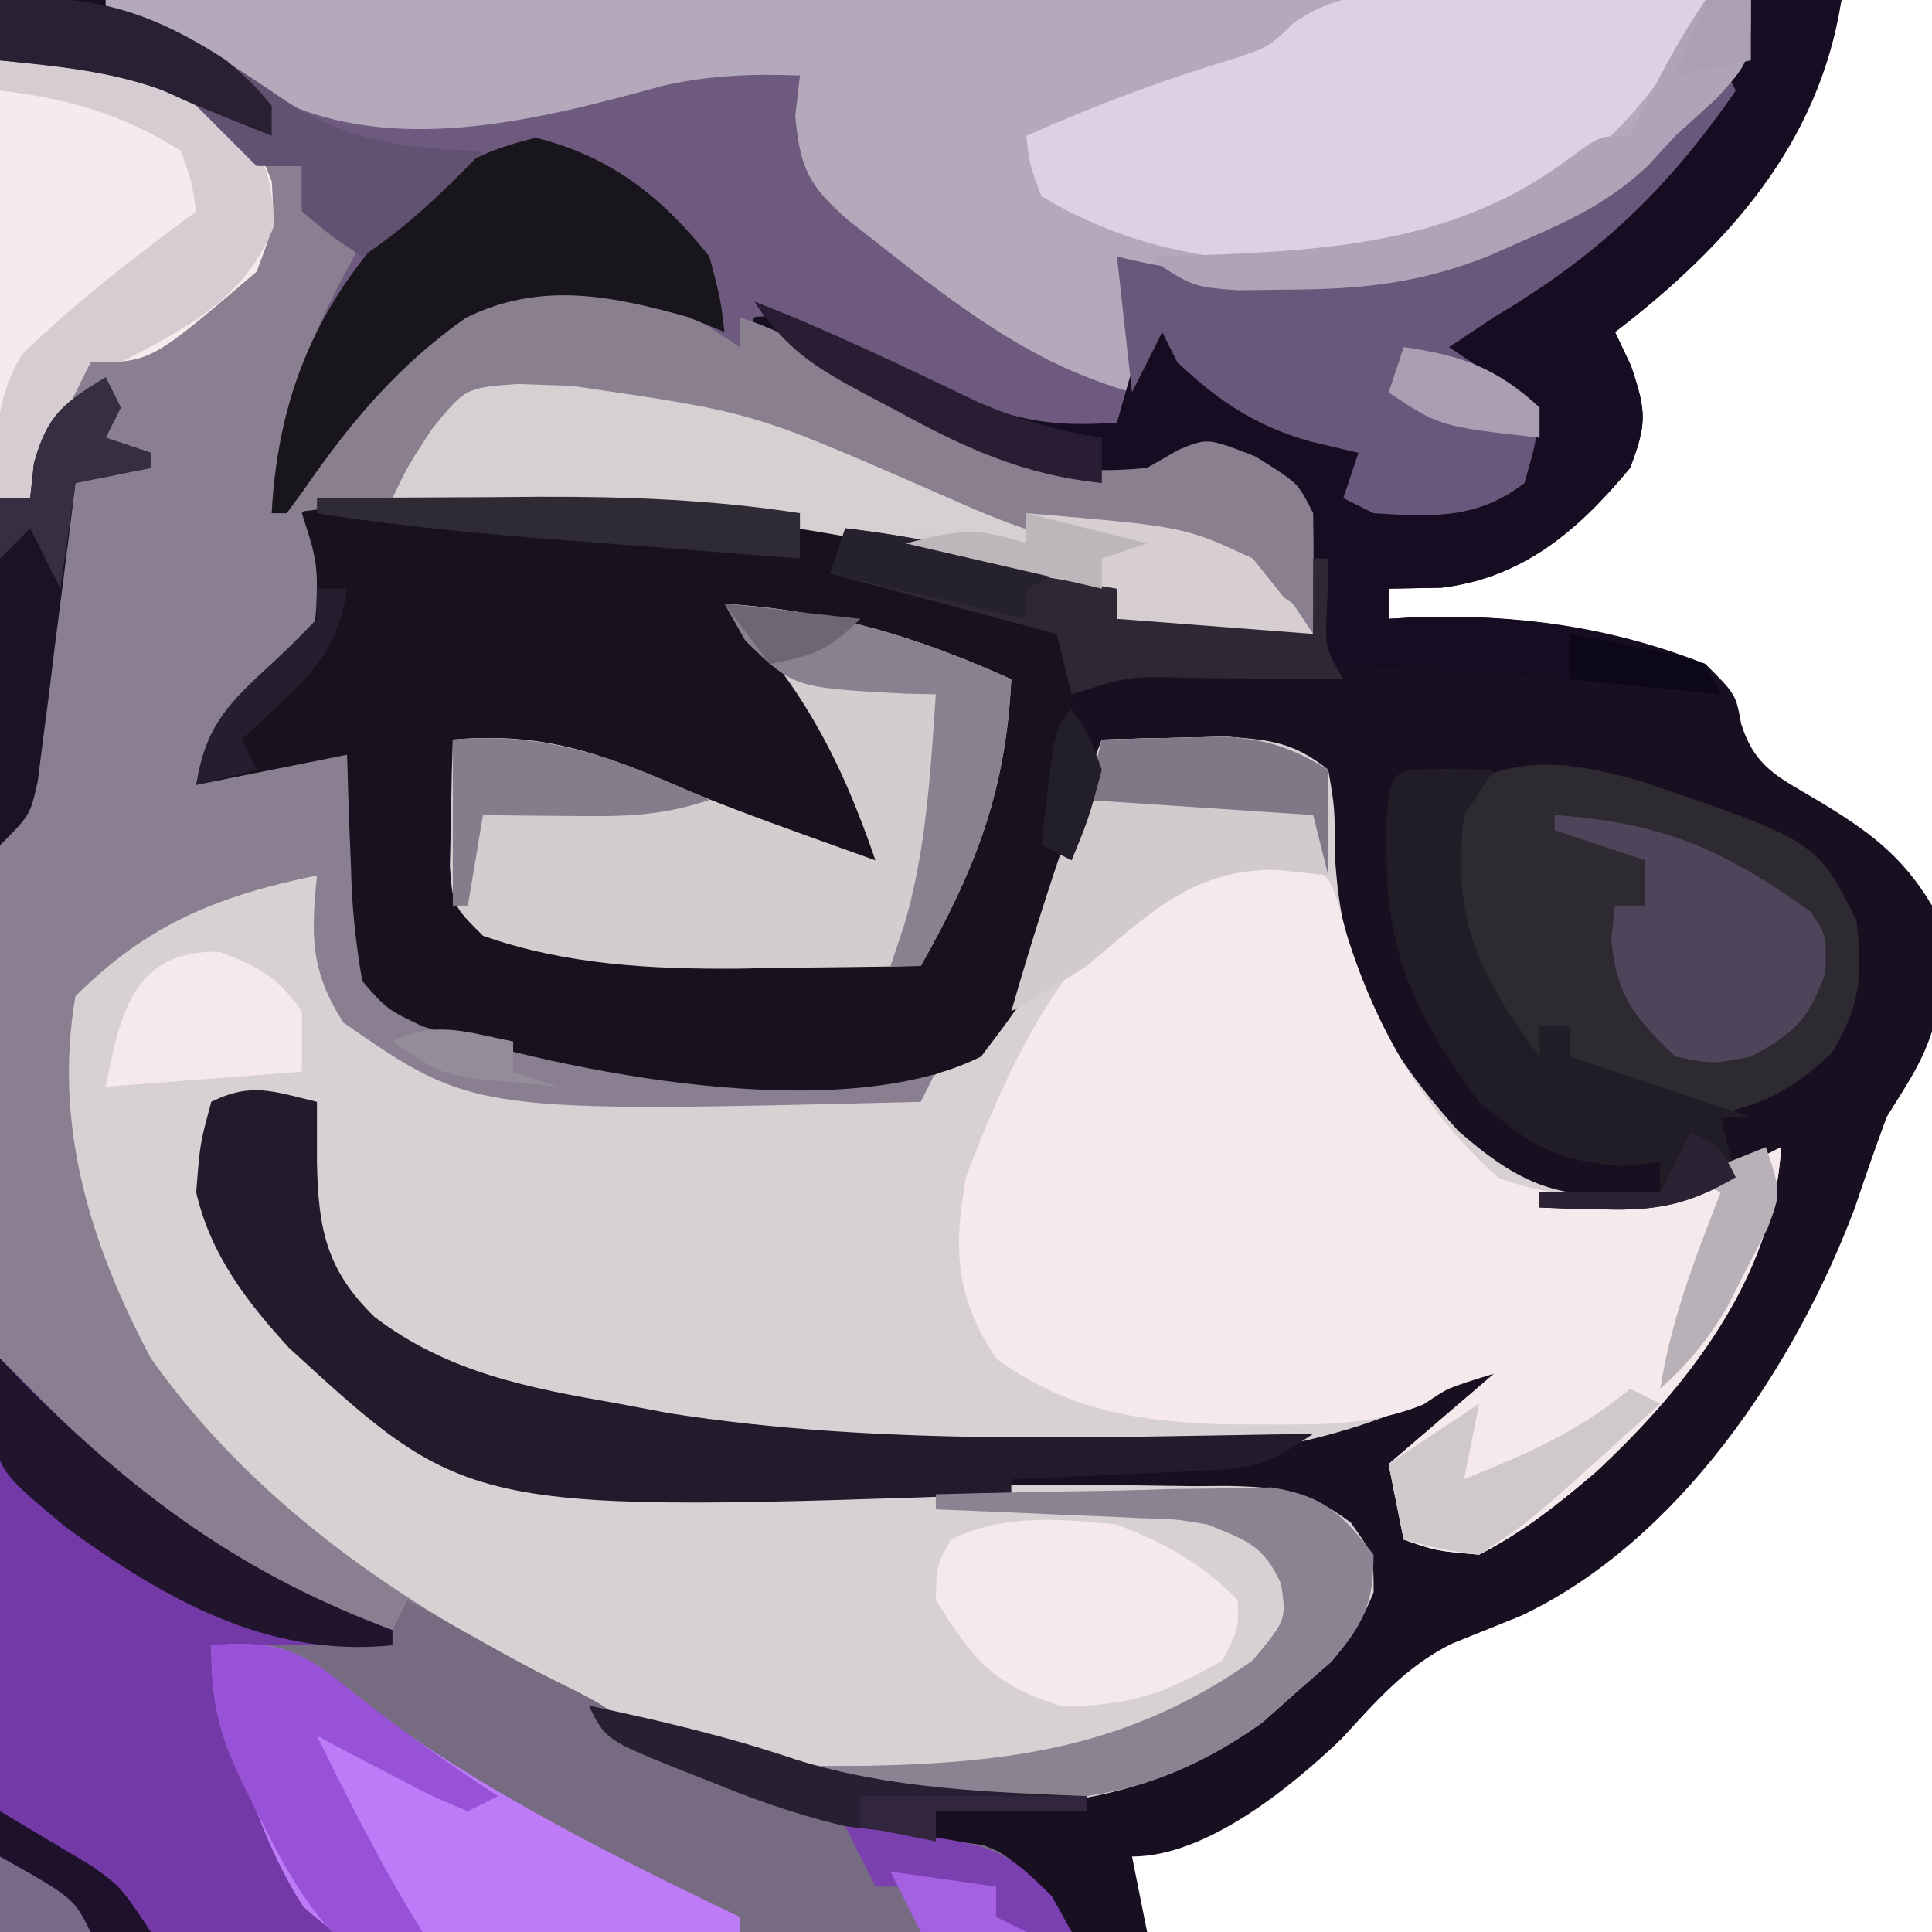 <?xml version="1.0" encoding="UTF-8"?>
<svg version="1.1" xmlns="http://www.w3.org/2000/svg" width="128" height="128">
<path d="M0 0 C40.26 0 80.52 0 122 0 C120.069 9.655 114.693 16.103 107 22 C107.351 22.742 107.701 23.485 108.062 24.25 C109.095 27.278 109.106 28.087 108 31 C104.576 35.124 100.926 38.28 95.5 38.938 C94.345 38.958 93.19 38.979 92 39 C92 39.66 92 40.32 92 41 C92.594 40.965 93.189 40.93 93.801 40.895 C100.562 40.674 106.65 41.597 113 44 C115 46 115 46 115.352 47.938 C116.265 50.843 117.797 51.465 120.375 53 C123.682 54.982 126.018 56.644 128 60 C128.398 62.184 128.398 62.184 128.375 64.438 C128.383 65.179 128.39 65.92 128.398 66.684 C127.893 69.621 126.567 71.475 125 74 C124.261 76.01 123.554 78.032 122.875 80.062 C118.924 90.539 111.226 102.122 100.746 107.062 C99.215 107.684 97.683 108.301 96.148 108.914 C93.095 110.457 91.192 112.691 88.898 115.184 C85.475 118.459 79.91 123 75 123 C75.33 124.65 75.66 126.3 76 128 C50.92 128 25.84 128 0 128 C0 85.76 0 43.52 0 0 Z " fill="#181021" transform="translate(0,0)"/>
<path d="M0 0 C1.75 -0.054 3.5 -0.093 5.25 -0.125 C6.225 -0.148 7.199 -0.171 8.203 -0.195 C11.118 0.008 12.716 0.166 15 2 C15.434 4.504 15.434 4.504 15.438 7.562 C15.839 15.345 18.494 20.196 23.625 25.938 C27.884 29.636 30.188 30.368 35.637 30.27 C39.187 29.865 41.83 28.619 45 27 C44.55 35.552 38.796 42.882 32.727 48.523 C30.192 50.691 27.975 52.448 25 54 C22.125 53.75 22.125 53.75 20 53 C19.67 51.35 19.34 49.7 19 48 C21.31 46.02 23.62 44.04 26 42 C22.905 42.974 22.905 42.974 19.688 44.5 C5.847 50.13 -13.075 47.765 -27.562 45.688 C-28.387 45.57 -29.211 45.452 -30.061 45.331 C-45.324 42.883 -45.324 42.883 -50.062 37.125 C-50.631 36.468 -51.199 35.81 -51.785 35.133 C-53.27 32.526 -53.3 30.96 -53 28 C-52.67 27.01 -52.34 26.02 -52 25 C-54.31 24.67 -56.62 24.34 -59 24 C-59.56 29.603 -58.032 33.409 -55 38 C-46.428 47.199 -32.694 48.517 -20.72 49.113 C-14.245 49.318 -7.764 49.366 -1.286 49.381 C1.158 49.39 3.6 49.424 6.043 49.461 C7.155 49.453 7.155 49.453 8.29 49.446 C11.774 49.512 13.677 49.757 16.497 51.878 C18 54 18 54 18.008 56.492 C16.781 59.544 15.358 60.979 12.875 63.125 C12.13 63.788 11.385 64.45 10.617 65.133 C2.721 70.766 -5.682 71.426 -15 70 C-32.607 65.974 -50.643 58.709 -62 44 C-67.059 35.512 -70.803 27.048 -69 17 C-66.244 13.161 -62.286 10.862 -58 9 C-54.75 8.875 -54.75 8.875 -52 9 C-51.925 9.615 -51.85 10.23 -51.773 10.863 C-50.992 16.17 -50.992 16.17 -47.438 19.938 C-39.318 22.447 -31.753 23.388 -23.25 23.438 C-22.236 23.47 -21.221 23.503 -20.176 23.537 C-15.651 23.57 -12.876 23.575 -9.035 21.055 C-6.41 17.114 -4.776 13.131 -3.188 8.688 C-2.876 7.852 -2.565 7.016 -2.244 6.154 C-1.484 4.107 -0.74 2.054 0 0 Z " fill="#D8D1D3" transform="translate(73,49)"/>
<path d="M0 0 C9.064 0 9.064 0 12.438 1.812 C13.096 2.149 13.755 2.485 14.434 2.832 C16 4 16 4 17 7 C17.99 7 18.98 7 20 7 C20.289 7.639 20.578 8.279 20.875 8.938 C21.828 11.152 21.828 11.152 24 12 C22.949 15.314 21.799 18.448 20.375 21.625 C18.748 25.01 18.748 25.01 19 29 C19.34 28.492 19.681 27.984 20.031 27.461 C23.938 21.913 28.318 16.05 35.266 14.492 C40.89 14.205 44.408 15.874 49 19 C49 18.34 49 17.68 49 17 C51.995 18.09 54.758 19.377 57.523 20.945 C58.153 21.3 58.782 21.654 59.43 22.02 C60.724 22.755 62.013 23.5 63.297 24.254 C67.684 26.698 70.854 27.516 76 27 C76.681 26.608 77.361 26.216 78.062 25.812 C80 25 80 25 83.188 26.25 C86 28 86 28 87 30 C87.134 32.672 87.043 35.323 87 38 C82.71 37.67 78.42 37.34 74 37 C74 36.34 74 35.68 74 35 C72.983 34.818 72.983 34.818 71.945 34.633 C66.474 33.648 61.02 32.617 55.582 31.465 C47.827 30.069 40.368 29.876 32.5 29.938 C30.837 29.944 30.837 29.944 29.141 29.951 C26.427 29.963 23.714 29.979 21 30 C21 30.763 21 31.526 21 32.312 C21 38 21 38 19.504 39.719 C18.543 40.6 18.543 40.6 17.562 41.5 C15.079 43.788 14.091 44.726 13 48 C13.536 47.67 14.072 47.34 14.625 47 C17.537 45.774 19.868 45.931 23 46 C23.063 47.048 23.126 48.096 23.191 49.176 C23.518 53.222 24.03 57.051 25 61 C27.934 63.31 28.559 63.567 32 64 C32.739 64.182 33.477 64.364 34.238 64.551 C43.304 66.623 52.743 66.635 62 67 C61.67 67.66 61.34 68.32 61 69 C31.393 69.734 31.393 69.734 22.75 63.75 C20.55 60.292 20.606 58.024 21 54 C14.497 55.345 9.814 57.186 5 62 C3.517 70.572 5.997 78.472 10 86 C17.071 95.98 27.301 102.775 38.188 108.062 C40 109 40 109 41.695 110.398 C48.256 114.958 57.249 117.268 65.133 118.25 C67 119 67 119 71 124 C47.57 124 24.14 124 0 124 C0 83.08 0 42.16 0 0 Z " fill="#897F90" transform="translate(0,4)"/>
<path d="M0 0 C35.97 0 71.94 0 109 0 C107.733 7.605 104.727 12.094 98.641 16.84 C96.461 18.296 94.256 19.666 92 21 C91.01 21.66 90.02 22.32 89 23 C90.98 24.32 92.96 25.64 95 27 C94.75 29.375 94.75 29.375 94 32 C90.892 34.418 87.821 34.249 84 34 C83.34 33.67 82.68 33.34 82 33 C82.33 32.01 82.66 31.02 83 30 C81.948 29.753 80.896 29.505 79.812 29.25 C76.178 28.218 73.773 26.61 71 24 C70.505 23.01 70.505 23.01 70 22 C69.67 23.32 69.34 24.64 69 26 C61.425 26 56.725 21.551 51 17 C50.082 16.318 49.164 15.636 48.219 14.934 C46 13 46 13 45.125 9.875 C45 7 45 7 46 5 C44.779 5.289 43.559 5.577 42.301 5.875 C18.676 11.289 18.676 11.289 11.383 7.719 C9 6.125 9 6.125 7 4.508 C4.776 2.831 2.613 1.934 0 1 C0 0.67 0 0.34 0 0 Z " fill="#B4A9BB" transform="translate(7,0)"/>
<path d="M0 0 C1.048 -0.012 2.096 -0.024 3.176 -0.037 C10.205 -0.05 16.761 0.68 23.625 2.188 C23.295 3.178 22.965 4.168 22.625 5.188 C23.594 5.291 24.564 5.394 25.562 5.5 C30.111 6.134 34.319 7.635 38.625 9.188 C38.38 29.603 38.38 29.603 32.625 37.188 C23.258 41.871 5.254 38.266 -4.375 35.188 C-6.734 34.062 -6.734 34.062 -8.375 32.188 C-8.833 29.502 -9.07 27.191 -9.125 24.5 C-9.155 23.798 -9.184 23.096 -9.215 22.373 C-9.285 20.645 -9.332 18.916 -9.375 17.188 C-12.675 17.848 -15.975 18.508 -19.375 19.188 C-18.313 14.941 -17.891 14.497 -14.75 11.875 C-12.809 10.143 -12.809 10.143 -11.375 8.188 C-11.343 4.394 -11.343 4.394 -12.375 1.188 C-9.904 -1.284 -3.315 0.002 0 0 Z " fill="#17121D" transform="translate(32.375,32.812)"/>
<path d="M0 0 C2 1 2 1 2.641 2.75 C2.842 3.493 3.043 4.235 3.25 5 C5.233 11.269 8.382 16.665 13.312 21.062 C18.682 22.936 23.835 22.727 29.062 20.5 C30.032 20.005 31.001 19.51 32 19 C31.55 27.552 25.796 34.882 19.727 40.523 C17.192 42.691 14.975 44.448 12 46 C9.125 45.75 9.125 45.75 7 45 C6.505 42.525 6.505 42.525 6 40 C8.31 38.02 10.62 36.04 13 34 C10.136 34.826 10.136 34.826 8.324 36.039 C4.886 37.46 1.476 37.383 -2.188 37.375 C-2.946 37.374 -3.705 37.373 -4.487 37.372 C-10.203 37.252 -15.292 36.511 -20 33 C-22.722 28.918 -22.851 25.701 -22 21 C-18.051 10.555 -12.615 -0.526 0 0 Z " fill="#F5E9EC" transform="translate(86,57)"/>
<path d="M0 0 C1.65 1.65 3.3 3.3 5 5 C11.392 11.137 17.725 14.897 26 18 C26.33 17.34 26.66 16.68 27 16 C27.603 16.338 28.207 16.675 28.828 17.023 C29.627 17.469 30.427 17.915 31.25 18.375 C32.433 19.036 32.433 19.036 33.641 19.711 C35.09 20.503 36.556 21.265 38.047 21.977 C40 23 40 23 41.832 24.465 C48.281 29.031 57.342 31.28 65.133 32.25 C67 33 67 33 71 38 C47.57 38 24.14 38 0 38 C0 25.46 0 12.92 0 0 Z " fill="#776B81" transform="translate(0,90)"/>
<path d="M0 0 C7.212 -0.601 12.16 1.622 17.688 6.25 C25.789 10.53 35.597 7.958 44.027 5.656 C47.109 4.976 49.854 4.887 53 5 C52.897 5.887 52.794 6.774 52.688 7.688 C53.017 11.181 53.583 12.297 56.18 14.574 C56.78 15.045 57.381 15.515 58 16 C58.848 16.666 59.696 17.333 60.57 18.02 C65.29 21.589 69.259 24.351 75 26 C74.505 27.485 74.505 27.485 74 29 C66.364 28.871 61.194 26.258 54.723 22.496 C52.226 20.839 52.226 20.839 50 21 C49.67 21.66 49.34 22.32 49 23 C48.402 22.691 47.804 22.381 47.188 22.062 C42.466 19.769 38.167 19.136 33 20 C27.332 22.783 23.646 27.344 20.129 32.461 C19.756 32.969 19.384 33.477 19 34 C18.67 34 18.34 34 18 34 C18.387 27.039 20.634 22.061 24 16 C22.68 15.34 21.36 14.68 20 14 C20 13.01 20 12.02 20 11 C19.01 11 18.02 11 17 11 C15.667 9.667 14.333 8.333 13 7 C8.824 4.796 4.636 4.471 0 4 C0 2.68 0 1.36 0 0 Z " fill="#6D5A7E" transform="translate(0,0)"/>
<path d="M0 0 C1.65 1.65 3.3 3.3 5 5 C11.392 11.137 17.725 14.897 26 18 C26 18.33 26 18.66 26 19 C22.04 19 18.08 19 14 19 C14.767 21.043 15.539 23.084 16.312 25.125 C16.742 26.262 17.171 27.399 17.613 28.57 C18.913 31.784 20.45 34.899 22 38 C14.74 38 7.48 38 0 38 C0 25.46 0 12.92 0 0 Z " fill="#7239A7" transform="translate(0,90)"/>
<path d="M0 0 C1.98 0 3.96 0 6 0 C4.521 9.552 -1.551 16.29 -9 22 C-8.649 22.742 -8.299 23.485 -7.938 24.25 C-6.905 27.278 -6.894 28.087 -8 31 C-11.424 35.124 -15.074 38.28 -20.5 38.938 C-21.655 38.958 -22.81 38.979 -24 39 C-24 39.66 -24 40.32 -24 41 C-23.406 40.965 -22.811 40.93 -22.199 40.895 C-15.477 40.675 -9.291 41.511 -3 44 C-2.67 44.66 -2.34 45.32 -2 46 C-3.299 45.856 -4.599 45.711 -5.938 45.562 C-13.607 44.788 -21.305 44.42 -29 44 C-28.99 42.906 -28.979 41.811 -28.969 40.684 C-28.995 37.585 -29.274 34.993 -30 32 C-30.578 31.856 -31.155 31.711 -31.75 31.562 C-33.221 31.195 -34.682 30.779 -36.125 30.312 C-36.744 30.209 -37.362 30.106 -38 30 C-38.66 30.66 -39.32 31.32 -40 32 C-46.374 32.818 -50.428 30.699 -55.812 27.688 C-56.575 27.283 -57.337 26.879 -58.123 26.463 C-63.721 23.419 -63.721 23.419 -66 20 C-60.932 21.944 -56.119 24.357 -51.254 26.758 C-47.903 28.037 -45.549 28.246 -42 28 C-41.01 24.535 -41.01 24.535 -40 21 C-38.854 21.979 -37.708 22.958 -36.562 23.938 C-35.924 24.483 -35.286 25.028 -34.629 25.59 C-33.73 26.368 -32.841 27.159 -32 28 C-29.672 28.368 -27.338 28.702 -25 29 C-25.66 30.32 -26.32 31.64 -27 33 C-20.687 33.376 -20.687 33.376 -15 31 C-15.113 28.591 -15.113 28.591 -16 26 C-18.461 24.156 -18.461 24.156 -21 23 C-19.586 20.172 -17.708 19.792 -14.875 18.438 C-7.808 14.679 -3.554 9.851 -0.562 2.438 C-0.284 1.231 -0.284 1.231 0 0 Z " fill="#170D22" transform="translate(116,0)"/>
<path d="M0 0 C7.03 0.454 12.585 2.121 19 5 C18.641 12.412 16.641 17.565 13 24 C9.854 24.059 6.709 24.094 3.562 24.125 C2.245 24.15 2.245 24.15 0.9 24.176 C-4.878 24.218 -10.5 23.928 -16 22 C-18 20 -18 20 -18.195 17.398 C-18.172 16.401 -18.149 15.403 -18.125 14.375 C-18.107 13.372 -18.089 12.369 -18.07 11.336 C-18.047 10.565 -18.024 9.794 -18 9 C-12.484 8.52 -8.768 9.665 -3.711 11.844 C-0.798 13.086 2.146 14.178 5.125 15.25 C6.056 15.585 6.986 15.92 7.945 16.266 C8.623 16.508 9.301 16.75 10 17 C7.651 10.134 5.028 5.256 0 0 Z " fill="#D4CDD0" transform="translate(48,40)"/>
<path d="M0 0 C1.115 0.01 2.23 0.019 3.379 0.029 C5.117 0.067 5.117 0.067 6.891 0.105 C8.065 0.119 9.239 0.133 10.449 0.146 C13.347 0.182 16.243 0.231 19.141 0.293 C15.04 8.847 9.877 12.625 1.453 16.543 C-7.357 18.538 -16.978 18.084 -24.859 13.293 C-25.66 11.152 -25.66 11.152 -25.859 9.293 C-21.293 7.253 -16.767 5.567 -11.973 4.137 C-9.784 3.397 -9.784 3.397 -8.094 1.759 C-5.218 -0.128 -3.418 -0.052 0 0 Z " fill="#DBD1E2" transform="translate(93.859,-0.293)"/>
<path d="M0 0 C11.638 3.968 11.638 3.968 14.273 9.238 C14.684 12.931 14.557 14.758 12.648 17.988 C9.901 20.591 7.963 21.47 4.273 22.238 C1.158 21.882 -0.022 21.041 -2.727 19.238 C-3.387 18.908 -4.047 18.578 -4.727 18.238 C-5.057 18.568 -5.387 18.898 -5.727 19.238 C-10.214 14.987 -12.767 12.397 -13.039 6.176 C-12.727 2.238 -12.727 2.238 -11.664 0.238 C-7.663 -1.827 -4.161 -1.162 0 0 Z " fill="#2D2B31" transform="translate(108.727,51.762)"/>
<path d="M0 0 C7.197 1.953 14.199 4.811 20.979 7.902 C24.164 9.348 26.556 10.347 30.062 9.938 C34.705 10.011 36.479 11.066 40 14 C40.66 14.99 41.32 15.98 42 17 C37.71 16.67 33.42 16.34 29 16 C29 15.34 29 14.68 29 14 C28.322 13.879 27.644 13.758 26.945 13.633 C21.474 12.648 16.02 11.617 10.582 10.465 C3.743 9.234 -3.07 8.762 -10 8.438 C-10.87 8.394 -11.74 8.351 -12.637 8.307 C-14.758 8.202 -16.879 8.1 -19 8 C-15.648 -1.54 -9.371 -1.566 0 0 Z " fill="#D7D0D3" transform="translate(45,25)"/>
<path d="M0 0 C2.619 1.091 4.636 2.391 7 4 C7 3.34 7 2.68 7 2 C9.995 3.09 12.758 4.377 15.523 5.945 C16.152 6.3 16.782 6.654 17.43 7.02 C18.724 7.755 20.013 8.5 21.297 9.254 C25.684 11.698 28.854 12.516 34 12 C34.681 11.608 35.361 11.216 36.062 10.812 C38 10 38 10 41.188 11.25 C44 13 44 13 45 15 C45.04 17.333 45.043 19.667 45 22 C44.515 21.639 44.031 21.278 43.531 20.906 C42.861 20.442 42.191 19.978 41.5 19.5 C40.525 18.804 40.525 18.804 39.531 18.094 C36.614 16.833 34.384 17.053 31.257 17.153 C26.833 16.853 22.902 14.87 18.875 13.125 C7.773 8.3 7.773 8.3 -4.125 6.562 C-5.923 6.503 -5.923 6.503 -7.758 6.441 C-11.169 6.705 -11.169 6.705 -13.367 9.402 C-14.97 11.858 -14.97 11.858 -16 14 C-18.322 14.407 -20.657 14.744 -23 15 C-18.22 5.241 -11.252 -1.411 0 0 Z " fill="#897F8F" transform="translate(42,19)"/>
<path d="M0 0 C9.077 0 9.077 0 12.375 1.75 C13.022 2.075 13.669 2.4 14.336 2.734 C16.374 4.285 17.085 5.624 18 8 C18.188 10.875 18.188 10.875 17 14 C9.991 20 9.991 20 6 20 C4.477 22.937 3.199 25.917 2 29 C1.34 29 0.68 29 0 29 C0 19.43 0 9.86 0 0 Z " fill="#F6EAED" transform="translate(0,4)"/>
<path d="M0 0 C0.495 0.99 0.495 0.99 1 2 C-3.552 8.587 -8.122 12.934 -15 17 C-15.99 17.66 -16.98 18.32 -18 19 C-16.02 20.32 -14.04 21.64 -12 23 C-12.25 25.375 -12.25 25.375 -13 28 C-16.108 30.418 -19.179 30.249 -23 30 C-23.66 29.67 -24.32 29.34 -25 29 C-24.67 28.01 -24.34 27.02 -24 26 C-25.052 25.753 -26.104 25.505 -27.188 25.25 C-30.822 24.218 -33.227 22.61 -36 20 C-36.33 19.34 -36.66 18.68 -37 18 C-37.66 19.32 -38.32 20.64 -39 22 C-39.33 19.03 -39.66 16.06 -40 13 C-39.299 13.157 -38.597 13.315 -37.875 13.477 C-27.227 15.415 -18.71 13.507 -9 9 C-8.274 8.691 -7.549 8.381 -6.801 8.062 C-4.641 6.788 -3.635 5.453 -2.25 3.375 C-1.822 2.743 -1.394 2.112 -0.953 1.461 C-0.481 0.738 -0.481 0.738 0 0 Z " fill="#6A577C" transform="translate(114,4)"/>
<path d="M0 0 C0 1.32 0 2.64 0 4 C0.082 8.451 0.638 11.153 3.812 14.25 C8.692 17.964 14.059 18.96 20 20 C21.082 20.205 22.163 20.41 23.277 20.621 C37.368 22.839 51.779 22.181 66 22 C63.037 23.976 62.32 24.264 58.988 24.414 C58.231 24.453 57.474 24.491 56.693 24.531 C55.908 24.562 55.122 24.593 54.312 24.625 C53.515 24.664 52.718 24.702 51.896 24.742 C49.931 24.836 47.966 24.919 46 25 C46 25.33 46 25.66 46 26 C10.069 27.242 10.069 27.242 -1.855 16.297 C-4.672 13.219 -7.049 10.121 -8 6 C-7.75 2.75 -7.75 2.75 -7 0 C-4.333 -1.333 -2.833 -0.671 0 0 Z " fill="#231A2C" transform="translate(21,73)"/>
<path d="M0 0 C3.807 -0.26 5.557 -0.002 8.438 2.5 C16.398 8.874 25.835 13.601 35 18 C35 18.33 35 18.66 35 19 C30.605 19.233 26.212 19.375 21.812 19.5 C19.944 19.601 19.944 19.601 18.037 19.703 C9.019 19.897 9.019 19.897 6.085 17.315 C4.775 15.243 3.858 13.292 3 11 C2.689 10.362 2.379 9.723 2.059 9.065 C0.478 5.771 0 3.716 0 0 Z " fill="#BE7BF8" transform="translate(14,109)"/>
<path d="M0 0 C4.936 1.234 8.343 3.894 11.5 7.875 C12.227 10.613 12.227 10.613 12.5 12.875 C11.696 12.545 10.891 12.215 10.062 11.875 C4.969 10.445 0.27 9.503 -4.645 11.938 C-9.113 15.081 -12.291 18.854 -15.371 23.336 C-15.744 23.844 -16.116 24.352 -16.5 24.875 C-16.83 24.875 -17.16 24.875 -17.5 24.875 C-17.025 16.169 -13.928 9.883 -7.625 3.812 C-4.902 1.635 -3.463 0.866 0 0 Z " fill="#18151C" transform="translate(35.5,9.125)"/>
<path d="M0 0 C1.454 0.031 1.454 0.031 2.938 0.062 C1.948 1.548 1.948 1.548 0.938 3.062 C0.121 9.942 1.854 13.58 5.938 19.062 C5.938 18.402 5.938 17.742 5.938 17.062 C6.598 17.062 7.258 17.062 7.938 17.062 C7.938 17.723 7.938 18.383 7.938 19.062 C8.866 19.372 9.794 19.681 10.75 20 C13.812 21.021 16.875 22.042 19.938 23.062 C19.277 23.062 18.617 23.062 17.938 23.062 C18.267 24.383 18.598 25.703 18.938 27.062 C15.875 28.847 13.717 29.291 10.188 29.188 C9.388 29.169 8.589 29.151 7.766 29.133 C7.162 29.11 6.559 29.086 5.938 29.062 C5.938 28.733 5.938 28.402 5.938 28.062 C8.578 28.062 11.217 28.062 13.938 28.062 C13.938 27.402 13.938 26.742 13.938 26.062 C12.638 26.186 12.638 26.186 11.312 26.312 C6.968 25.991 5.251 24.883 1.938 22.062 C-1.928 16.898 -4.207 12.477 -4.188 5.938 C-4.19 5.048 -4.193 4.159 -4.195 3.242 C-3.985 -0.206 -3.533 0.072 0 0 Z " fill="#211D27" transform="translate(96.062,50.938)"/>
<path d="M0 0 C3.355 1.342 5.458 2.458 8 5 C8.062 6.938 8.062 6.938 7 9 C3.111 11.256 0.878 11.985 -3.625 12.062 C-8.217 10.617 -9.455 9.056 -12 5 C-11.938 2.688 -11.938 2.688 -11 1 C-7.549 -0.725 -3.78 -0.369 0 0 Z " fill="#F5E9EC" transform="translate(74,101)"/>
<path d="M0 0 C1.75 -0.054 3.5 -0.093 5.25 -0.125 C6.225 -0.148 7.199 -0.171 8.203 -0.195 C11.02 0.001 12.609 0.554 15 2 C15 4.31 15 6.62 15 9 C13.845 8.876 12.69 8.752 11.5 8.625 C5.98 8.596 3.051 11.606 -1 15 C-2.648 16.03 -4.306 17.047 -6 18 C-4.235 11.893 -2.304 5.926 0 0 Z " fill="#D2CBCE" transform="translate(73,49)"/>
<path d="M0 0 C4.083 -0.116 8.166 -0.187 12.25 -0.25 C13.409 -0.284 14.568 -0.317 15.762 -0.352 C16.877 -0.364 17.992 -0.377 19.141 -0.391 C20.167 -0.412 21.193 -0.433 22.251 -0.454 C25.714 0.118 26.89 1.248 29 4 C29.01 7.289 28.31 8.636 26.18 11.133 C25.419 11.79 24.659 12.448 23.875 13.125 C23.13 13.788 22.385 14.45 21.617 15.133 C15.812 19.274 10.745 20.475 3.812 20.312 C2.765 20.317 2.765 20.317 1.697 20.322 C-2.017 20.283 -4.847 20.045 -8 18 C-6.912 17.997 -5.824 17.995 -4.703 17.992 C4.967 17.8 12.836 16.768 21 11 C23.227 8.313 23.227 8.313 22.875 5.938 C21.711 3.36 20.585 3.055 18 2 C15.882 1.641 15.882 1.641 13.672 1.586 C12.473 1.528 12.473 1.528 11.25 1.469 C10.425 1.438 9.6 1.407 8.75 1.375 C7.91 1.336 7.069 1.298 6.203 1.258 C4.136 1.164 2.068 1.081 0 1 C0 0.67 0 0.34 0 0 Z " fill="#8C8392" transform="translate(62,99)"/>
<path d="M0 0 C7.119 0.5 11.177 2.252 17 6.438 C18 8 18 8 17.938 10.5 C16.794 13.549 15.867 14.487 13 16 C10.5 16.5 10.5 16.5 8 16 C5.283 13.43 4.084 11.947 3.75 8.188 C3.833 7.466 3.915 6.744 4 6 C4.66 6 5.32 6 6 6 C6 5.01 6 4.02 6 3 C4.02 2.34 2.04 1.68 0 1 C0 0.67 0 0.34 0 0 Z " fill="#4F455B" transform="translate(103,54)"/>
<path d="M0 0 C6.15 -0.439 10.966 0.171 16 4 C17.557 6.514 17.992 7.885 18.188 10.875 C16.362 15.678 12.459 17.693 8 20 C7.34 20 6.68 20 6 20 C4.477 22.937 3.199 25.917 2 29 C1.34 29 0.68 29 0 29 C-0.292 25.273 -0.454 22.789 1.438 19.5 C5.035 15.99 8.966 12.991 13 10 C12.701 8.048 12.701 8.048 12 6 C8.102 3.552 4.547 2.541 0 2 C0 1.34 0 0.68 0 0 Z " fill="#D5CDD1" transform="translate(0,4)"/>
<path d="M0 0 C7.791 -0.649 12.642 2.39 18.938 6.688 C23.132 9.406 27.072 9.875 32 10 C29.422 12.648 27.084 14.944 24 17 C22 15.688 22 15.688 20 14 C20 13.01 20 12.02 20 11 C19.01 11 18.02 11 17 11 C15.667 9.667 14.333 8.333 13 7 C8.824 4.796 4.636 4.471 0 4 C0 2.68 0 1.36 0 0 Z " fill="#625272" transform="translate(0,0)"/>
<path d="M0 0 C4.019 -0.306 5.839 0.191 8.938 2.75 C12.199 5.362 15.497 7.723 19 10 C18.01 10.495 18.01 10.495 17 11 C14.617 10.004 14.617 10.004 11.875 8.562 C10.965 8.089 10.055 7.616 9.117 7.129 C8.419 6.756 7.72 6.384 7 6 C9.172 10.444 11.375 14.8 14 19 C11.312 19.5 11.312 19.5 8 19 C5.811 16.61 4.429 13.893 3 11 C2.678 10.357 2.355 9.714 2.023 9.051 C0.492 5.751 0 3.703 0 0 Z " fill="#9852D7" transform="translate(14,109)"/>
<path d="M0 0 C6.192 0.688 12.02 2.28 18 4 C18 4.66 18 5.32 18 6 C19.217 5.979 20.434 5.959 21.688 5.938 C24.92 5.932 27.849 6.212 31 7 C31 5.35 31 3.7 31 2 C31.33 2 31.66 2 32 2 C31.979 2.949 31.959 3.897 31.938 4.875 C31.774 7.907 31.774 7.907 33 10 C31.868 9.988 30.736 9.977 29.57 9.965 C28.089 9.955 26.607 9.946 25.125 9.938 C24.379 9.929 23.632 9.921 22.863 9.912 C18.802 9.793 18.802 9.793 15 11 C14.67 9.68 14.34 8.36 14 7 C9.05 5.68 4.1 4.36 -1 3 C-0.67 2.01 -0.34 1.02 0 0 Z " fill="#2D2834" transform="translate(56,35)"/>
<path d="M0 0 C7.03 0.454 12.585 2.121 19 5 C18.641 12.412 16.641 17.565 13 24 C12.34 24 11.68 24 11 24 C11.309 23.072 11.619 22.144 11.938 21.188 C13.378 16.221 13.647 11.138 14 6 C12.987 5.979 12.987 5.979 11.953 5.957 C4.576 5.563 4.576 5.563 1.375 2.438 C0.921 1.633 0.468 0.829 0 0 Z " fill="#8A8190" transform="translate(48,40)"/>
<path d="M0 0 C0.99 0 1.98 0 3 0 C3 4 3 4 0.75 6.5 C-0.158 7.325 -1.065 8.15 -2 9 C-2.603 9.656 -3.207 10.312 -3.828 10.988 C-6.256 13.237 -8.474 14.37 -11.5 15.688 C-12.438 16.104 -13.377 16.52 -14.344 16.949 C-18.899 18.751 -22.64 19.159 -27.562 19.188 C-28.698 19.202 -29.834 19.216 -31.004 19.23 C-34 19 -34 19 -37 17 C-35.961 16.974 -34.922 16.948 -33.852 16.922 C-24.789 16.593 -16.352 16.082 -8.859 10.367 C-7 9 -7 9 -5 9 C-4.732 8.443 -4.464 7.886 -4.188 7.312 C-2.884 4.774 -1.63 2.347 0 0 Z " fill="#AEA3B7" transform="translate(113,0)"/>
<path d="M0 0 C0.99 1.021 0.99 1.021 2 2.062 C9.372 9.372 16.25 14.344 26 18 C26 18.33 26 18.66 26 19 C17.765 19.867 10.834 15.899 4.375 11.188 C0.219 7.726 0.219 7.726 -0.625 4.926 C-0.625 3 -0.625 3 0 0 Z " fill="#20152C" transform="translate(0,90)"/>
<path d="M0 0 C0.33 0.66 0.66 1.32 1 2 C0.67 2.66 0.34 3.32 0 4 C0.99 4.33 1.98 4.66 3 5 C3 5.33 3 5.66 3 6 C1.35 6.33 -0.3 6.66 -2 7 C-2.08 7.656 -2.161 8.312 -2.244 8.988 C-2.612 11.951 -2.993 14.913 -3.375 17.875 C-3.501 18.908 -3.628 19.94 -3.758 21.004 C-3.887 21.99 -4.016 22.976 -4.148 23.992 C-4.264 24.903 -4.379 25.815 -4.498 26.753 C-5 29 -5 29 -7 31 C-7 23.41 -7 15.82 -7 8 C-6.34 8 -5.68 8 -5 8 C-4.918 7.237 -4.835 6.474 -4.75 5.688 C-3.854 2.476 -2.784 1.706 0 0 Z " fill="#1B1226" transform="translate(7,25)"/>
<path d="M0 0 C10.447 0.882 10.447 0.882 15 3 C16.32 4.65 17.64 6.3 19 8 C14.71 7.67 10.42 7.34 6 7 C6 6.34 6 5.68 6 5 C5.241 4.879 4.481 4.758 3.699 4.633 C2.705 4.465 1.711 4.298 0.688 4.125 C-0.792 3.881 -0.792 3.881 -2.301 3.633 C-5 3 -5 3 -8 1 C-5.36 1.33 -2.72 1.66 0 2 C0 1.34 0 0.68 0 0 Z " fill="#D6CED1" transform="translate(68,34)"/>
<path d="M0 0 C2.59 0.996 3.844 1.674 5.438 3.938 C5.438 5.258 5.438 6.577 5.438 7.938 C-0.998 8.432 -0.998 8.432 -7.562 8.938 C-6.578 4.017 -5.724 -0.14 0 0 Z " fill="#F5E9EC" transform="translate(14.562,63.062)"/>
<path d="M0 0 C0.66 0.33 1.32 0.66 2 1 C0.565 2.294 -0.873 3.585 -2.312 4.875 C-3.113 5.594 -3.914 6.314 -4.738 7.055 C-7 9 -7 9 -10 11 C-12.688 10.625 -12.688 10.625 -15 10 C-15.33 8.35 -15.66 6.7 -16 5 C-14.02 3.68 -12.04 2.36 -10 1 C-10.33 2.65 -10.66 4.3 -11 6 C-6.907 4.347 -3.41 2.865 0 0 Z " fill="#D0C9CC" transform="translate(108,92)"/>
<path d="M0 0 C4.672 0.98 9.166 2.033 13.688 3.562 C19.994 5.535 26.435 5.726 33 6 C33 6.33 33 6.66 33 7 C29.7 7 26.4 7 23 7 C23 7.66 23 8.32 23 9 C17.623 8.434 13.113 7.118 8.125 5.062 C7.45 4.798 6.774 4.533 6.078 4.26 C1.129 2.257 1.129 2.257 0 0 Z " fill="#291F33" transform="translate(39,113)"/>
<path d="M0 0 C3.833 -0.029 7.667 -0.047 11.5 -0.062 C12.578 -0.071 13.655 -0.079 14.766 -0.088 C20.613 -0.106 26.219 0.109 32 1 C32 1.99 32 2.98 32 4 C27.979 3.691 23.958 3.377 19.938 3.062 C18.804 2.975 17.67 2.888 16.502 2.799 C10.966 2.363 5.483 1.883 0 1 C0 0.67 0 0.34 0 0 Z " fill="#2F2B35" transform="translate(21,33)"/>
<path d="M0 0 C5.957 -0.496 9.978 0.736 15 4 C16.734 5.512 16.734 5.512 18 7 C18 7.66 18 8.32 18 9 C13 7 13 7 10.688 5.938 C7.126 4.695 3.751 4.381 0 4 C0 2.68 0 1.36 0 0 Z " fill="#2A2033" transform="translate(0,0)"/>
<path d="M0 0 C1.75 -0.054 3.5 -0.093 5.25 -0.125 C6.225 -0.148 7.199 -0.171 8.203 -0.195 C11.02 0.001 12.609 0.554 15 2 C15 4.31 15 6.62 15 9 C14.67 7.68 14.34 6.36 14 5 C9.05 4.67 4.1 4.34 -1 4 C-0.67 2.68 -0.34 1.36 0 0 Z " fill="#807787" transform="translate(73,49)"/>
<path d="M0 0 C6.455 -0.561 11.154 1.365 17 4 C13.715 5.095 11.263 5.1 7.812 5.062 C6.182 5.049 6.182 5.049 4.52 5.035 C3.688 5.024 2.857 5.012 2 5 C1.67 6.98 1.34 8.96 1 11 C0.67 11 0.34 11 0 11 C0 7.37 0 3.74 0 0 Z " fill="#867D8C" transform="translate(30,49)"/>
<path d="M0 0 C10.153 1.173 10.153 1.173 13.688 4.625 C14.121 5.409 14.554 6.192 15 7 C11.7 7 8.4 7 5 7 C4.67 6.01 4.34 5.02 4 4 C3.34 4 2.68 4 2 4 C1.34 2.68 0.68 1.36 0 0 Z " fill="#7B40B0" transform="translate(56,121)"/>
<path d="M0 0 C5.074 1.96 9.938 4.316 14.844 6.66 C17.618 7.838 20.034 8.552 23 9 C23 9.99 23 10.98 23 12 C17.699 11.457 13.84 9.641 9.25 7.125 C8.578 6.773 7.907 6.421 7.215 6.059 C3.94 4.293 2.097 3.145 0 0 Z " fill="#281D32" transform="translate(50,20)"/>
<path d="M0 0 C1.296 0.763 2.587 1.536 3.875 2.312 C4.594 2.742 5.314 3.171 6.055 3.613 C8 5 8 5 10 8 C6.7 8 3.4 8 0 8 C0 5.36 0 2.72 0 0 Z " fill="#1E112B" transform="translate(0,120)"/>
<path d="M0 0 C4.869 0.596 9.328 1.57 14 3 C13.01 3.495 13.01 3.495 12 4 C12 4.66 12 5.32 12 6 C7.71 5.01 3.42 4.02 -1 3 C-0.67 2.01 -0.34 1.02 0 0 Z " fill="#25222D" transform="translate(56,35)"/>
<path d="M0 0 C0.33 0.66 0.66 1.32 1 2 C0.67 2.66 0.34 3.32 0 4 C0.99 4.33 1.98 4.66 3 5 C3 5.33 3 5.66 3 6 C1.35 6.33 -0.3 6.66 -2 7 C-2.33 9.31 -2.66 11.62 -3 14 C-3.66 12.68 -4.32 11.36 -5 10 C-5.66 10.66 -6.32 11.32 -7 12 C-7 10.68 -7 9.36 -7 8 C-6.34 8 -5.68 8 -5 8 C-4.918 7.237 -4.835 6.474 -4.75 5.688 C-3.854 2.476 -2.784 1.706 0 0 Z " fill="#372E41" transform="translate(7,25)"/>
<path d="M0 0 C1 3 1 3 0.109 5.375 C-0.339 6.241 -0.788 7.107 -1.25 8 C-1.688 8.866 -2.127 9.732 -2.578 10.625 C-3.876 12.793 -5.128 14.326 -7 16 C-6.28 11.391 -4.687 7.328 -3 3 C-3.66 2.67 -4.32 2.34 -5 2 C-3.35 1.34 -1.7 0.68 0 0 Z " fill="#B9B1B8" transform="translate(117,76)"/>
<path d="M0 0 C3.788 0.526 6.172 1.381 9 4 C9 4.66 9 5.32 9 6 C2.375 5.25 2.375 5.25 -1 3 C-0.67 2.01 -0.34 1.02 0 0 Z " fill="#A99EB2" transform="translate(93,23)"/>
<path d="M0 0 C2.64 0.66 5.28 1.32 8 2 C7.01 2.33 6.02 2.66 5 3 C5 3.66 5 4.32 5 5 C0.71 4.01 -3.58 3.02 -8 2 C-4.298 1.075 -3.365 0.918 0 2 C0 1.34 0 0.68 0 0 Z " fill="#BDB6BA" transform="translate(68,34)"/>
<path d="M0 0 C0.66 0 1.32 0 2 0 C1.424 3.353 0.407 4.938 -2.062 7.25 C-2.884 8.031 -2.884 8.031 -3.723 8.828 C-4.144 9.215 -4.566 9.602 -5 10 C-4.67 10.66 -4.34 11.32 -4 12 C-5.32 12.33 -6.64 12.66 -8 13 C-7.433 9.377 -6.109 7.825 -3.438 5.375 C-2.257 4.287 -1.102 3.168 0 2 C0 1.34 0 0.68 0 0 Z " fill="#261D2F" transform="translate(21,39)"/>
<path d="M0 0 C1.481 0.281 2.96 0.575 4.438 0.875 C5.673 1.119 5.673 1.119 6.934 1.367 C7.616 1.576 8.297 1.785 9 2 C9.33 2.66 9.66 3.32 10 4 C6.7 3.67 3.4 3.34 0 3 C0 2.01 0 1.02 0 0 Z " fill="#0D071A" transform="translate(104,42)"/>
<path d="M0 0 C2.31 0.33 4.62 0.66 7 1 C7 1.66 7 2.32 7 3 C7.66 3.33 8.32 3.66 9 4 C6.69 4 4.38 4 2 4 C1.34 2.68 0.68 1.36 0 0 Z " fill="#A461E2" transform="translate(59,124)"/>
<path d="M0 0 C4.95 0 9.9 0 15 0 C15 0.33 15 0.66 15 1 C11.7 1 8.4 1 5 1 C5 1.66 5 2.32 5 3 C3.35 2.67 1.7 2.34 0 2 C0 1.34 0 0.68 0 0 Z " fill="#32253E" transform="translate(57,119)"/>
<path d="M0 0 C1.125 1.625 1.125 1.625 2 4 C1.125 7.25 1.125 7.25 0 10 C-0.66 9.67 -1.32 9.34 -2 9 C-1.125 1.125 -1.125 1.125 0 0 Z " fill="#231F2A" transform="translate(71,47)"/>
<path d="M0 0 C0 0.66 0 1.32 0 2 C0.99 2.33 1.98 2.66 3 3 C1.742 2.876 0.484 2.752 -0.812 2.625 C-1.874 2.521 -1.874 2.521 -2.957 2.414 C-5 2 -5 2 -8 0 C-5.138 -1.431 -3.066 -0.6 0 0 Z " fill="#958C9A" transform="translate(34,69)"/>
<path d="M0 0 C2 1 2 1 3 3 C-0.062 4.784 -2.221 5.229 -5.75 5.125 C-6.549 5.107 -7.348 5.089 -8.172 5.07 C-8.775 5.047 -9.378 5.024 -10 5 C-10 4.67 -10 4.34 -10 4 C-7.36 4 -4.72 4 -2 4 C-1.34 2.68 -0.68 1.36 0 0 Z " fill="#2B2234" transform="translate(112,75)"/>
<path d="M0 0 C4.875 2.75 4.875 2.75 6 5 C4.02 5 2.04 5 0 5 C0 3.35 0 1.7 0 0 Z " fill="#796988" transform="translate(0,123)"/>
<path d="M0 0 C2.97 0.33 5.94 0.66 9 1 C6.861 3.139 5.867 3.427 3 4 C2.01 2.68 1.02 1.36 0 0 Z " fill="#6E6575" transform="translate(48,40)"/>
<path d="M0 0 C0.99 0 1.98 0 3 0 C3 1.32 3 2.64 3 4 C1.35 4.33 -0.3 4.66 -2 5 C-1.34 3.35 -0.68 1.7 0 0 Z " fill="#ABA0B3" transform="translate(113,0)"/>
</svg>
